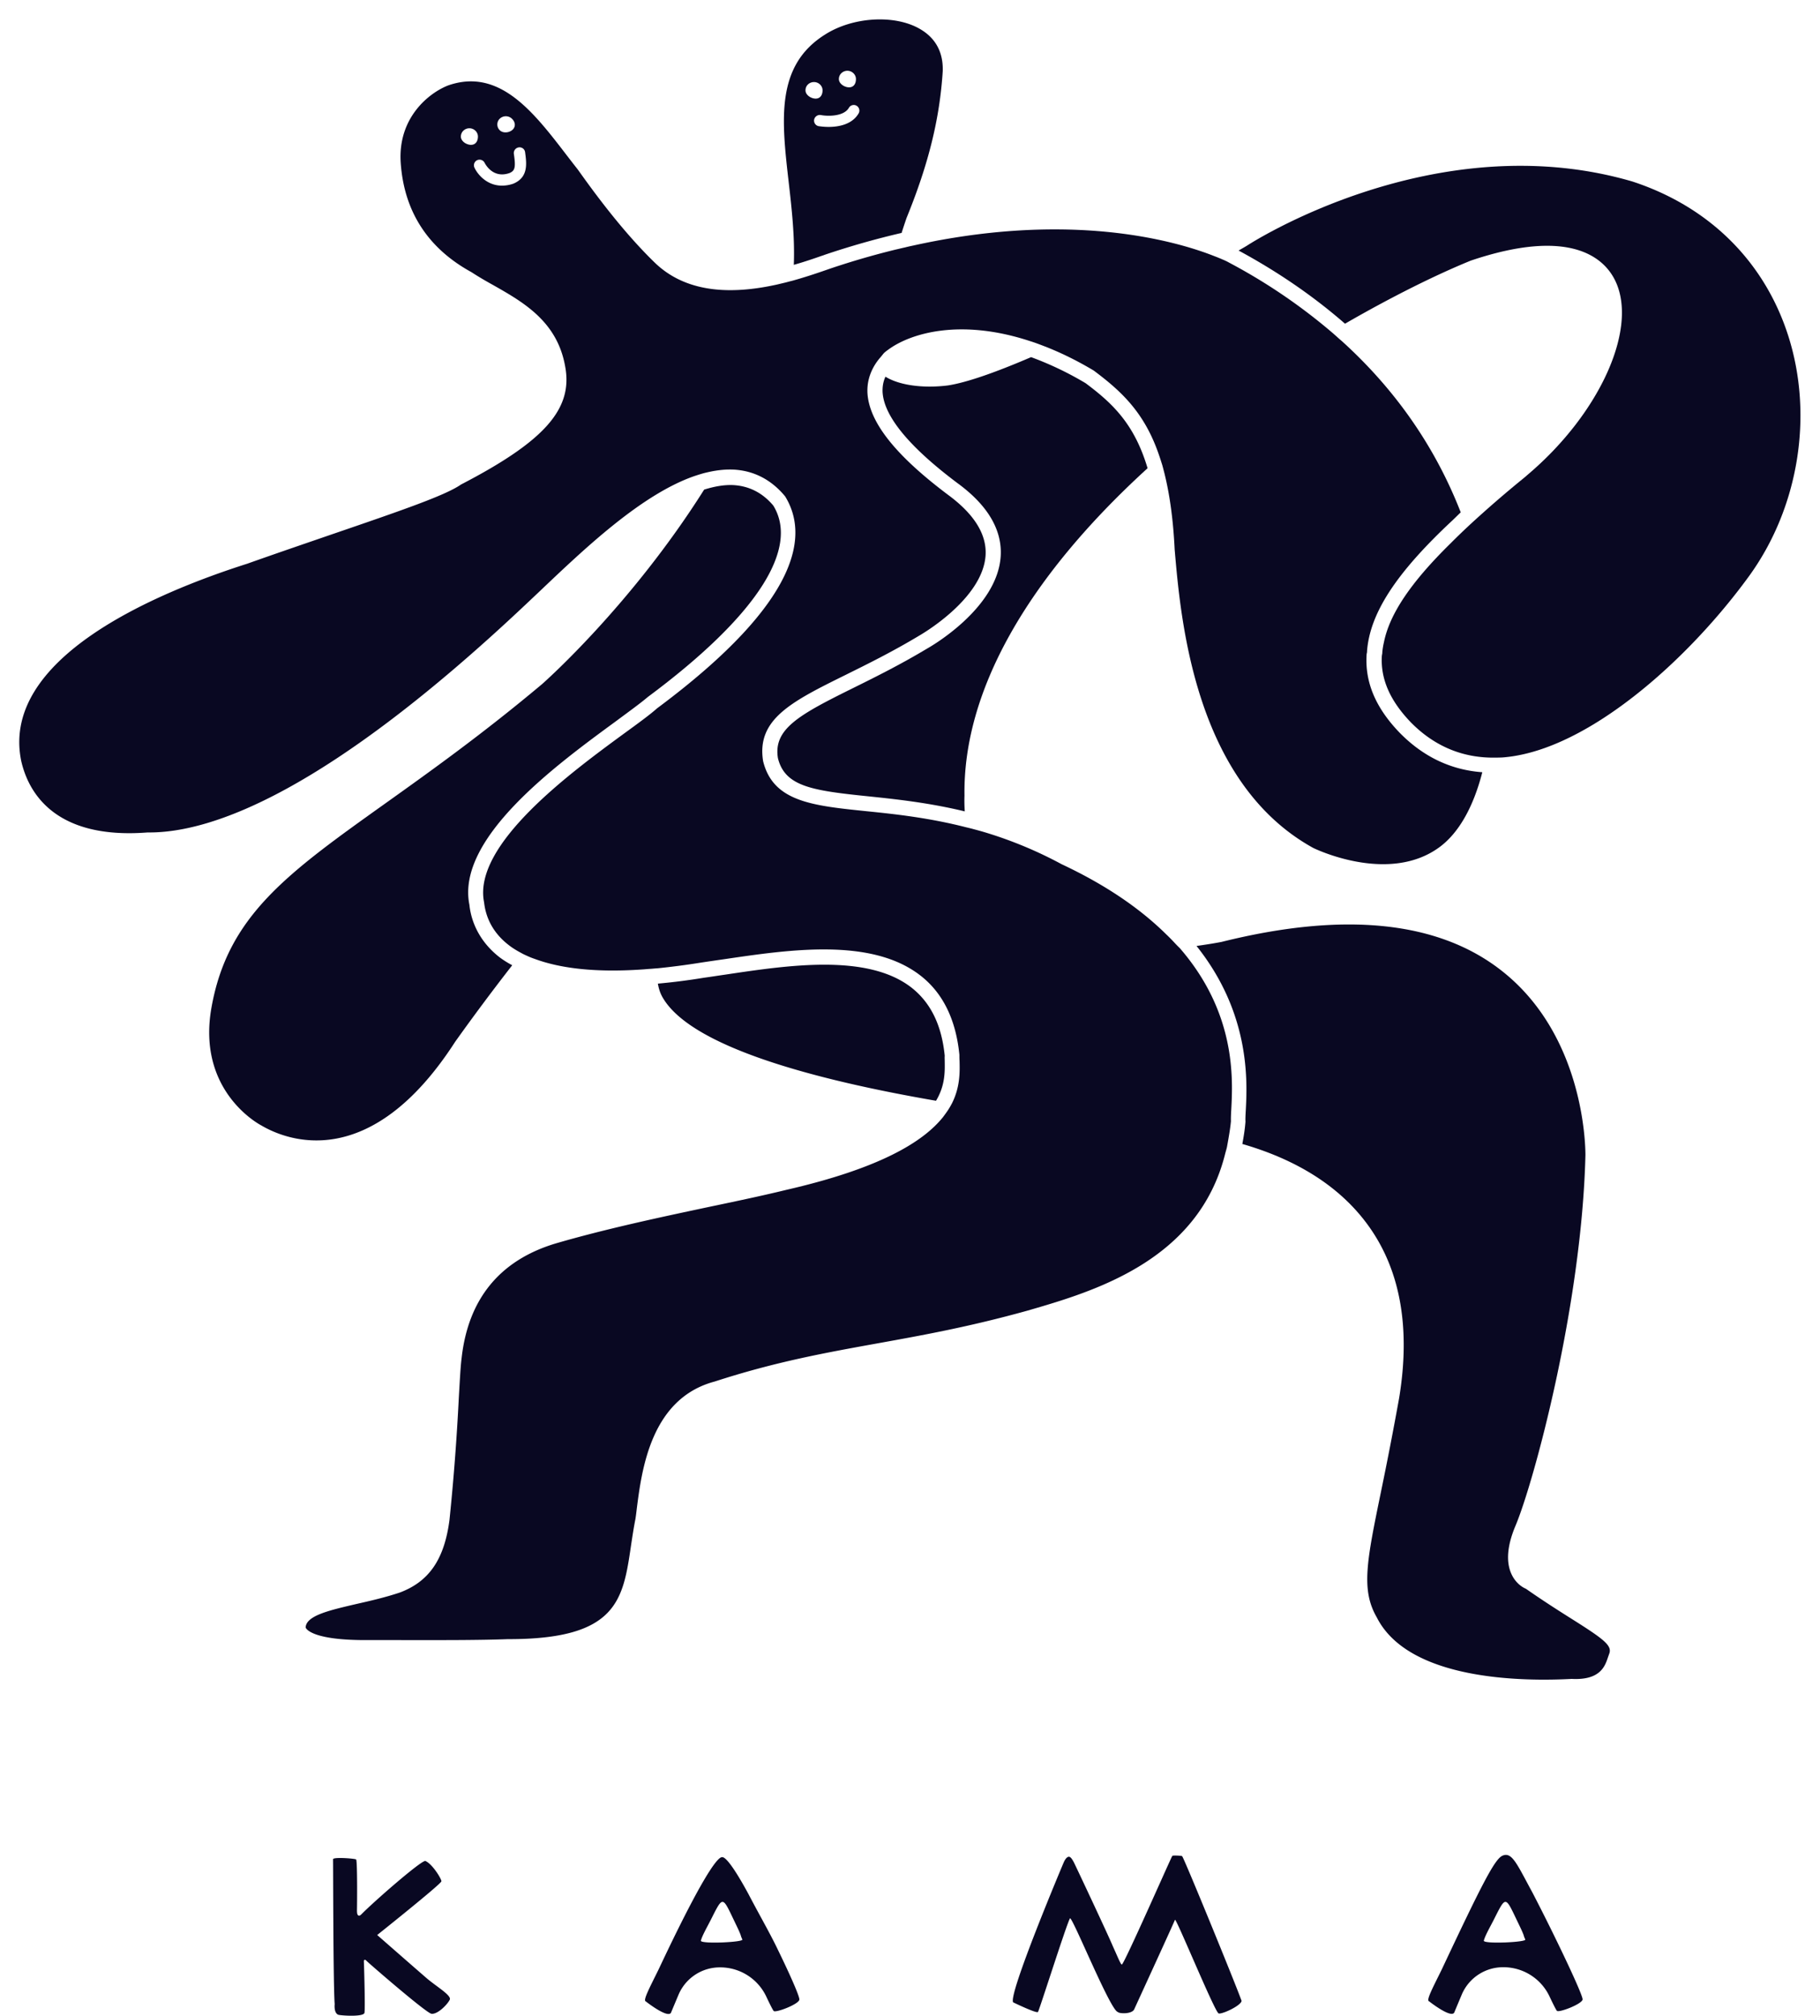 <?xml version="1.0" encoding="UTF-8" standalone="no"?>
<svg fill="none" xmlns="http://www.w3.org/2000/svg" viewBox="0 0 93 103"><path d="M17.102 102.4s-.054.423.168.538c.092.047 1.308.131 1.354-.092.038-.192-.008-2.062-.03-2.615-.008-.108.06-.131.137-.039.061.069 3.006 2.631 3.312 2.7.314.046.826-.477.941-.723.092-.223-.704-.677-1.208-1.115-.658-.57-2.502-2.185-2.502-2.185s3.282-2.616 3.282-2.746c0-.131-.474-.9-.826-1.039-.245 0-2.609 2.062-3.259 2.723-.069.062-.092.085-.145.07-.061-.023-.085-.093-.085-.277.008-.339.024-2.547-.045-2.593-.07-.046-1.133-.13-1.178-.015.007.054.007 6.431.084 7.408zm22.666-2.739c-.42-.884-.986-1.854-1.522-2.885-.81-1.492-1.201-1.915-1.354-1.884-.268 0-1.147 1.292-3.236 5.731-.436.892-.818 1.592-.658 1.638 0 0 1.14.901 1.293.57.03-.077.176-.423.383-.916a2.29 2.29 0 012.157-1.392h.038a2.604 2.604 0 012.295 1.508c.191.407.337.692.375.723.13.092 1.285-.354 1.308-.585.015-.146-.42-1.154-1.079-2.508zm-3.955-.5c.062-.246.299-.661.505-1.061.62-1.231.59-1.231 1.178 0 .184.384.322.661.367.823.008.038.039.1.07.177.06.138-2.12.238-2.12.061zm43.97.5a106.1 106.1 0 00-1.469-2.946c-.81-1.493-1.055-2.108-1.537-1.9-.39.169-1.01 1.361-3.098 5.8-.436.893-.819 1.593-.658 1.639 0 0 1.14.9 1.293.569.03-.077.176-.423.382-.915a2.29 2.29 0 012.157-1.393h.038a2.604 2.604 0 012.295 1.508c.192.408.337.692.375.723.13.092 1.285-.354 1.308-.585.008-.138-.436-1.146-1.086-2.5zm-3.962-.5c.06-.246.298-.661.504-1.061.62-1.231.59-1.231 1.178 0 .184.384.322.661.368.823.007.038.038.1.069.177.06.138-2.112.238-2.12.061zm-15.896-4.346c.099-.016.482 0 .482.03.068.024 2.708 6.47 3.036 7.386-.015.238-.979.692-1.17.646-.191-.046-2.188-4.924-2.234-4.785-.046.138-1.966 4.316-2.08 4.569-.115.262-.78.231-.842.139-.375-.069-2.302-4.831-2.44-4.785-.16.239-1.568 4.693-1.637 4.785-.069.092-1.27-.492-1.27-.492-.26-.4 2.524-7.009 2.578-7.132.084-.2.184-.307.275-.307.077.007.153.1.253.292.046.085 1.713 3.623 1.981 4.262.268.592.413.961.467.954.107.015 2.54-5.524 2.578-5.547-.016.023.007-.008.023-.015zm-1.285-70.89c-.681-2.293-1.821-3.339-3.168-4.347a16.608 16.608 0 00-2.784-1.33c-1.736.746-3.251 1.292-4.253 1.446-1.293.161-2.494-.016-3.19-.447-.115.254-.16.516-.145.808.084 1.231 1.369 2.785 3.817 4.624 1.553 1.13 2.295 2.392 2.218 3.73-.16 2.686-3.61 4.647-3.764 4.732-1.384.83-2.662 1.462-3.794 2.023-2.754 1.362-4.07 2.085-3.825 3.577.36 1.447 1.752 1.654 4.62 1.947 1.4.146 3.076.323 4.927.769a7.755 7.755 0 01-.015-.808c-.077-5.308 3.167-11.078 9.355-16.724zm21.655 58.781c-.635-.4-1.422-.9-2.325-1.53-.153-.062-.52-.27-.742-.762-.276-.616-.214-1.431.199-2.424.918-2.146 3.396-11.224 3.587-18.97 0-.616-.122-6.155-4.276-9.416-3.236-2.547-8.055-3.039-14.32-1.477-.436.084-.857.146-1.277.207 2.769 3.47 2.593 6.947 2.516 8.416-.015.239-.023.431-.015.562-.03.4-.092.77-.16 1.139 2.157.623 4.72 1.8 6.425 4.154 1.652 2.277 2.18 5.246 1.584 8.846a187.354 187.354 0 01-.926 4.778c-.727 3.538-1.025 5-.214 6.408 1.637 3.246 7.512 3.277 9.96 3.146 1.468.077 1.705-.661 1.85-1.092.024-.07.047-.13.062-.177.176-.423-.23-.739-1.928-1.808zM23.26 53.227a116.636 116.636 0 012.914-3.908 5.094 5.094 0 01-.627-.392c-1.209-.931-1.5-2.085-1.56-2.693-.69-3.392 4.413-7.131 7.458-9.362.696-.516 1.3-.954 1.66-1.262 5.508-4.092 7.772-7.554 6.41-9.777-.543-.646-1.224-1-2.042-1.047-.475-.023-.98.07-1.492.231-3.756 5.954-8.223 9.886-8.285 9.94-3.044 2.553-5.676 4.43-7.993 6.084-5.026 3.585-8.063 5.747-8.897 10.44-.757 4.254 2.417 5.954 2.547 6.023 1.224.723 5.523 2.524 9.907-4.277zm17.303-39.695c.627-.177 1.186-.377 1.63-.531a41.848 41.848 0 013.878-1.1c.137-.431.237-.716.252-.762 1.132-2.777 1.698-5.085 1.851-7.523.023-.962-.374-1.685-1.185-2.147-1.293-.738-3.42-.607-4.835.3-2.532 1.593-2.218 4.354-1.851 7.555.16 1.384.314 2.8.26 4.208zm2.739-9.916c.237 0 .436.192.436.423 0 .23-.108.423-.352.423-.237 0-.52-.185-.52-.423 0-.239.198-.423.436-.423zm.076 1.892a.286.286 0 11.497.285c-.336.577-1.04.692-1.53.692-.283 0-.49-.038-.512-.038a.29.29 0 01-.23-.339.298.298 0 01.337-.23c.298.06 1.163.1 1.438-.37zm-1.782-1.315c.237 0 .436.192.436.423 0 .23-.115.423-.352.423s-.52-.185-.52-.423c0-.239.19-.423.436-.423zm6.234 52.05c.467-.777.452-1.477.444-2.008 0-.1-.008-.2 0-.292-.153-1.547-.704-2.693-1.683-3.47-2.241-1.762-6.28-1.162-9.516-.677-.383.054-.758.115-1.11.162a31.73 31.73 0 01-2.348.3c.038.223.1.446.222.669 1.423 2.57 7.88 4.262 13.991 5.316z" fill="#090822"/><path d="M59.955 48.104a7.96 7.96 0 00-.36-.362c-1.261-1.246-2.983-2.477-5.346-3.585a21.033 21.033 0 00-4.055-1.67 30.104 30.104 0 00-.42-.115 9.859 9.859 0 00-.398-.1c-1.92-.492-3.657-.677-5.095-.823-2.769-.284-4.773-.484-5.286-2.554-.352-2.154 1.469-3.054 4.238-4.423 1.117-.554 2.38-1.177 3.748-2 .039-.023 3.244-1.847 3.382-4.108.06-1.062-.582-2.093-1.905-3.07-2.677-2.008-4.032-3.7-4.131-5.192-.03-.516.1-.993.36-1.431.084-.139.183-.277.298-.408.069-.077.122-.154.191-.23.061-.055.13-.109.207-.163 1.14-.846 3.694-1.615 7.26-.438.175.054.343.115.527.185.16.061.329.123.49.192.711.292 1.453.662 2.226 1.123 1.43 1.07 2.631 2.17 3.373 4.424.046.13.084.261.13.4.038.138.077.292.115.438.26 1.054.444 2.316.52 3.885.306 3.546 1.01 11.886 7.068 15.24.023.015 3.879 1.915 6.502-.062.964-.73 1.699-2.039 2.15-3.8-1.599-.116-3.014-.785-4.222-2.016-1.225-1.27-1.775-2.57-1.691-3.977 0-.046.015-.1.023-.146v-.046c.145-1.916 1.453-3.97 4.368-6.685.145-.139.275-.27.42-.408-1.292-3.316-3.304-6.224-6.012-8.693-.1-.092-.207-.177-.306-.27-.1-.092-.199-.176-.306-.269a29.016 29.016 0 00-5.202-3.523 2.85 2.85 0 00-.336-.162 8.718 8.718 0 00-.452-.184 13.866 13.866 0 00-.474-.177c-2.234-.785-7.382-2.016-14.894-.354a9.01 9.01 0 00-.436.1c-.145.03-.29.07-.436.1a40.884 40.884 0 00-3.366.977c-.528.185-1.193.415-1.943.623-.13.03-.26.07-.39.1l-.39.093c-2.05.453-4.483.546-6.204-1.085-1.775-1.708-3.366-3.947-3.97-4.793-.176-.223-.36-.461-.55-.708-1.699-2.215-3.443-4.5-6.067-3.592-.964.37-2.585 1.63-2.433 3.946.169 2.493 1.385 4.377 3.619 5.6.367.24.726.447 1.101.655 1.53.869 3.267 1.846 3.68 4.138.42 2.177-1.018 3.824-5.317 6.055-.795.553-3.006 1.315-6.67 2.57-1.27.438-2.693.922-4.253 1.476C7.854 30.325.013 33.664 1.084 38.88c.344 1.523 1.637 4.03 6.456 3.654h.1c3.182 0 9.041-2.046 19.23-11.655l.75-.708c2.25-2.138 5.156-4.908 7.864-5.846.191-.062.375-.123.566-.17.168-.038.33-.076.49-.1.321-.053.65-.076.964-.06 1.025.06 1.912.514 2.616 1.368 1.163 1.893.94 5.262-6.548 10.832-.352.315-.941.746-1.683 1.285-2.708 1.985-7.75 5.677-7.153 8.623.07.623.337 1.477 1.27 2.193.176.138.39.27.635.4.107.062.23.115.352.17.115.053.245.1.375.145 1.163.423 2.884.7 5.454.523.13-.007.268-.023.398-.03.13-.008.26-.023.398-.031.68-.07 1.415-.162 2.218-.292.36-.054.727-.108 1.11-.162 3.388-.5 7.595-1.13 10.104.839 1.14.892 1.798 2.254 1.974 4.038 0 .123 0 .208.008.308.015.577.03 1.33-.383 2.162-.061.115-.13.238-.206.354-.077.115-.161.23-.253.354-1.017 1.269-3.22 2.623-8.017 3.723-1.063.261-2.394.546-3.794.838-2.54.539-5.416 1.147-8.017 1.908-2.83.862-4.436 2.831-4.773 5.84-.054.4-.092 1.13-.145 2.045a118.258 118.258 0 01-.475 6.224c-.26 2.016-1.04 3.154-2.532 3.716-.757.254-1.53.43-2.21.584-1.385.323-2.578.593-2.609 1.2 0 .031.245.685 3.297.647h.704c3.082.007 4.941.007 6.326-.047h.053c5.539 0 5.837-2 6.243-4.761.069-.454.137-.916.23-1.385.022-.139.045-.323.068-.523.252-1.962.711-5.624 3.978-6.493 3.128-1.016 5.66-1.47 8.338-1.954 2.302-.415 4.69-.846 7.65-1.67 3.373-.976 8.712-2.538 10.09-7.977.03-.123.068-.238.099-.37.023-.122.046-.253.069-.384.053-.308.107-.623.137-.954-.007-.1 0-.315.016-.584.084-1.57.252-4.932-2.632-8.255-.115-.108-.222-.223-.329-.338zM25.517 6.085a.449.449 0 01.612-.046c.183.154.244.385.091.561-.16.177-.474.224-.657.077a.412.412 0 01-.046-.592zM24.07 7.401c-.237 0-.52-.185-.52-.424 0-.238.199-.423.436-.423s.436.193.436.423c0 .231-.115.423-.352.423zm2.18 1.977a1.76 1.76 0 01-.604.107c-.75 0-1.232-.554-1.4-.915a.287.287 0 01.137-.385.29.29 0 01.383.139c.046.084.436.815 1.277.515.276-.123.314-.292.215-.977a.293.293 0 01.244-.33.283.283 0 01.33.245c.076.57.175 1.27-.582 1.6z" fill="#090822"/><path d="M91.372 17.14c-1.224-3.8-4.055-6.593-7.971-7.87-10.105-2.947-19.583 3.216-19.675 3.277-.138.085-.29.17-.436.254 2.035 1.1 3.84 2.346 5.439 3.739 1.01-.585 3.748-2.131 6.426-3.224 5.018-1.692 6.731-.169 7.313.893 1.323 2.415-.658 6.877-4.407 10.047a4.22 4.22 0 01-.206.177 58.969 58.969 0 00-2.67 2.307c-.375.347-.727.685-1.048 1.008l-.007.008-.016.015c-2.035 2-3.106 3.608-3.396 5.04a3.96 3.96 0 00-.084.514v.047l-.023.138c-.07 1.177.413 2.285 1.476 3.393 1.17 1.192 2.57 1.792 4.146 1.808.176 0 .352 0 .528-.008 1.897-.139 3.955-1.116 5.936-2.531 2.51-1.792 4.904-4.293 6.686-6.747 2.532-3.5 3.297-8.208 1.989-12.285z" fill="#090822"/></svg>